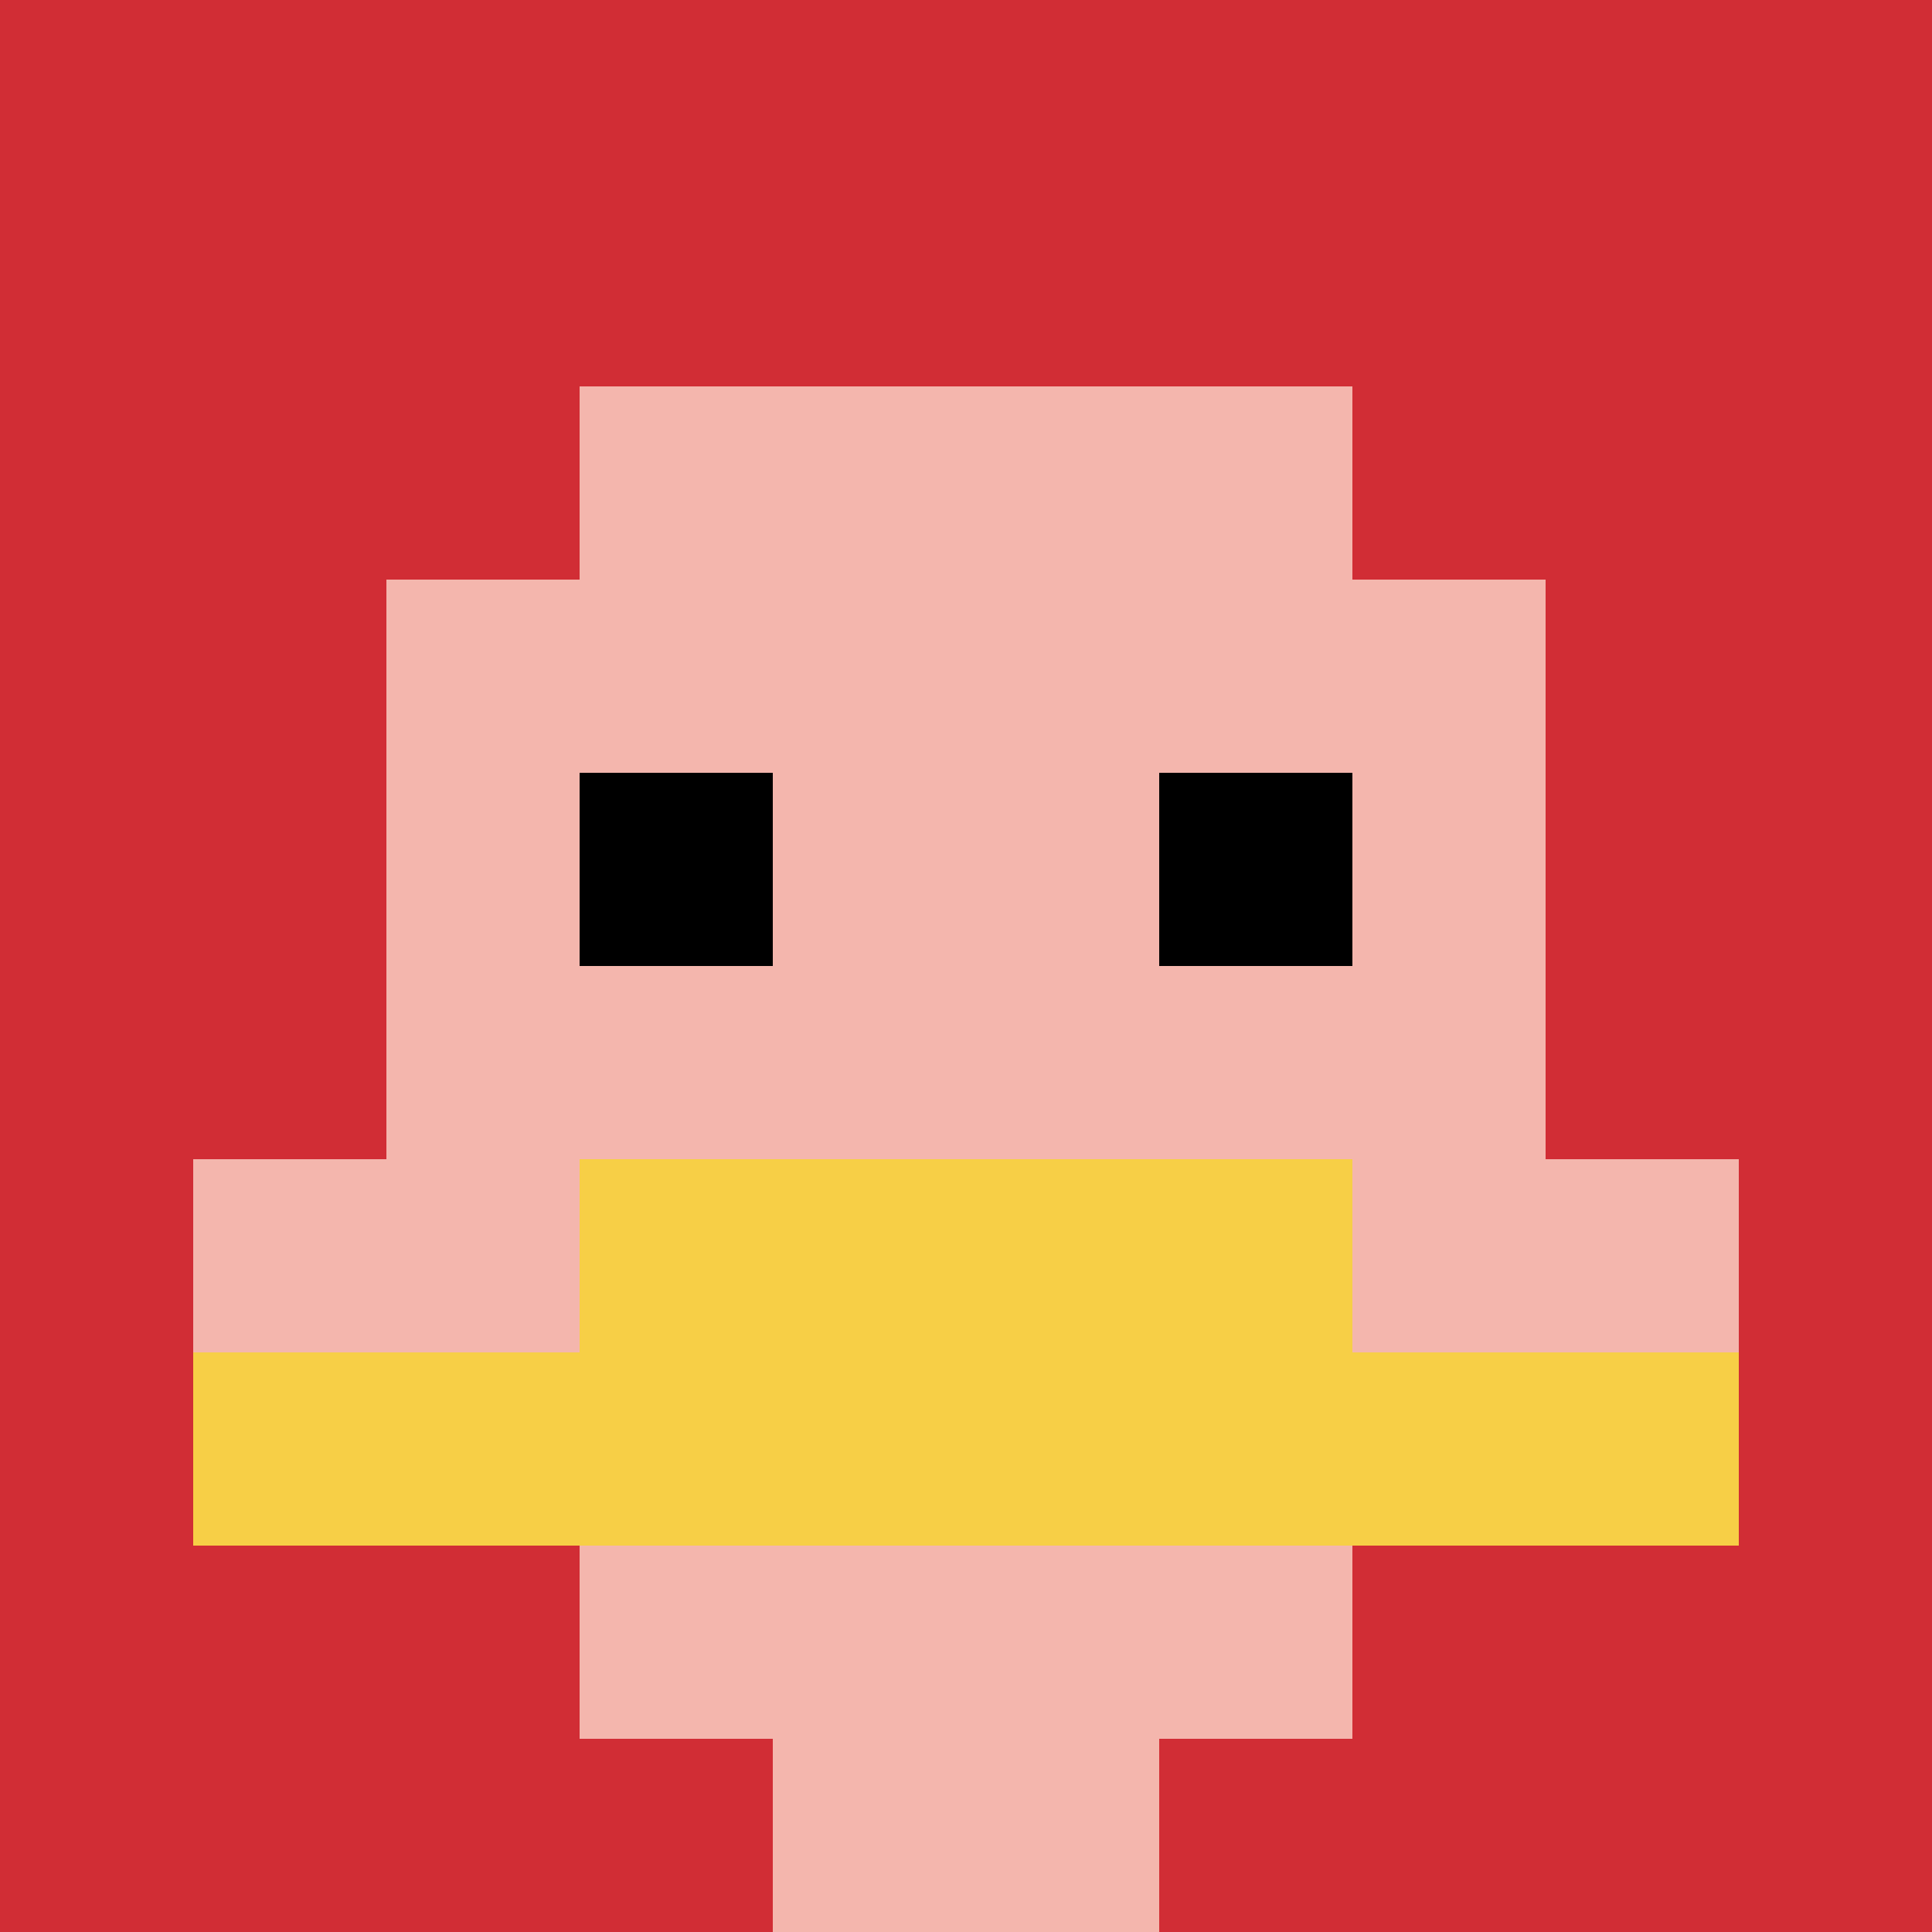 <svg xmlns="http://www.w3.org/2000/svg" version="1.1" width="1286" height="1286"><title>'goose-pfp-968597' by Dmitri Cherniak</title><desc>seed=968597
backgroundColor=#ffffff
padding=20
innerPadding=0
timeout=500
dimension=1
border=false
Save=function(){return n.handleSave()}
frame=38

Rendered at Tue Oct 03 2023 23:06:19 GMT-0300 (Argentina Standard Time)
Generated in &lt;1ms
</desc><defs></defs><rect width="100%" height="100%" fill="#ffffff"></rect><g><g id="0-0"><rect x="0" y="0" height="1286" width="1286" fill="#D12D35"></rect><g><rect id="0-0-3-2-4-7" x="385.8" y="257.2" width="514.4" height="900.2" fill="#F4B6AD"></rect><rect id="0-0-2-3-6-5" x="257.2" y="385.8" width="771.6" height="643" fill="#F4B6AD"></rect><rect id="0-0-4-8-2-2" x="514.4" y="1028.8" width="257.2" height="257.2" fill="#F4B6AD"></rect><rect id="0-0-1-6-8-1" x="128.6" y="771.6" width="1028.8" height="128.6" fill="#F4B6AD"></rect><rect id="0-0-1-7-8-1" x="128.6" y="900.2" width="1028.8" height="128.6" fill="#F7CF46"></rect><rect id="0-0-3-6-4-2" x="385.8" y="771.6" width="514.4" height="257.2" fill="#F7CF46"></rect><rect id="0-0-3-4-1-1" x="385.8" y="514.4" width="128.6" height="128.6" fill="#000000"></rect><rect id="0-0-6-4-1-1" x="771.6" y="514.4" width="128.6" height="128.6" fill="#000000"></rect></g><rect x="0" y="0" stroke="white" stroke-width="0" height="1286" width="1286" fill="none"></rect></g></g></svg>